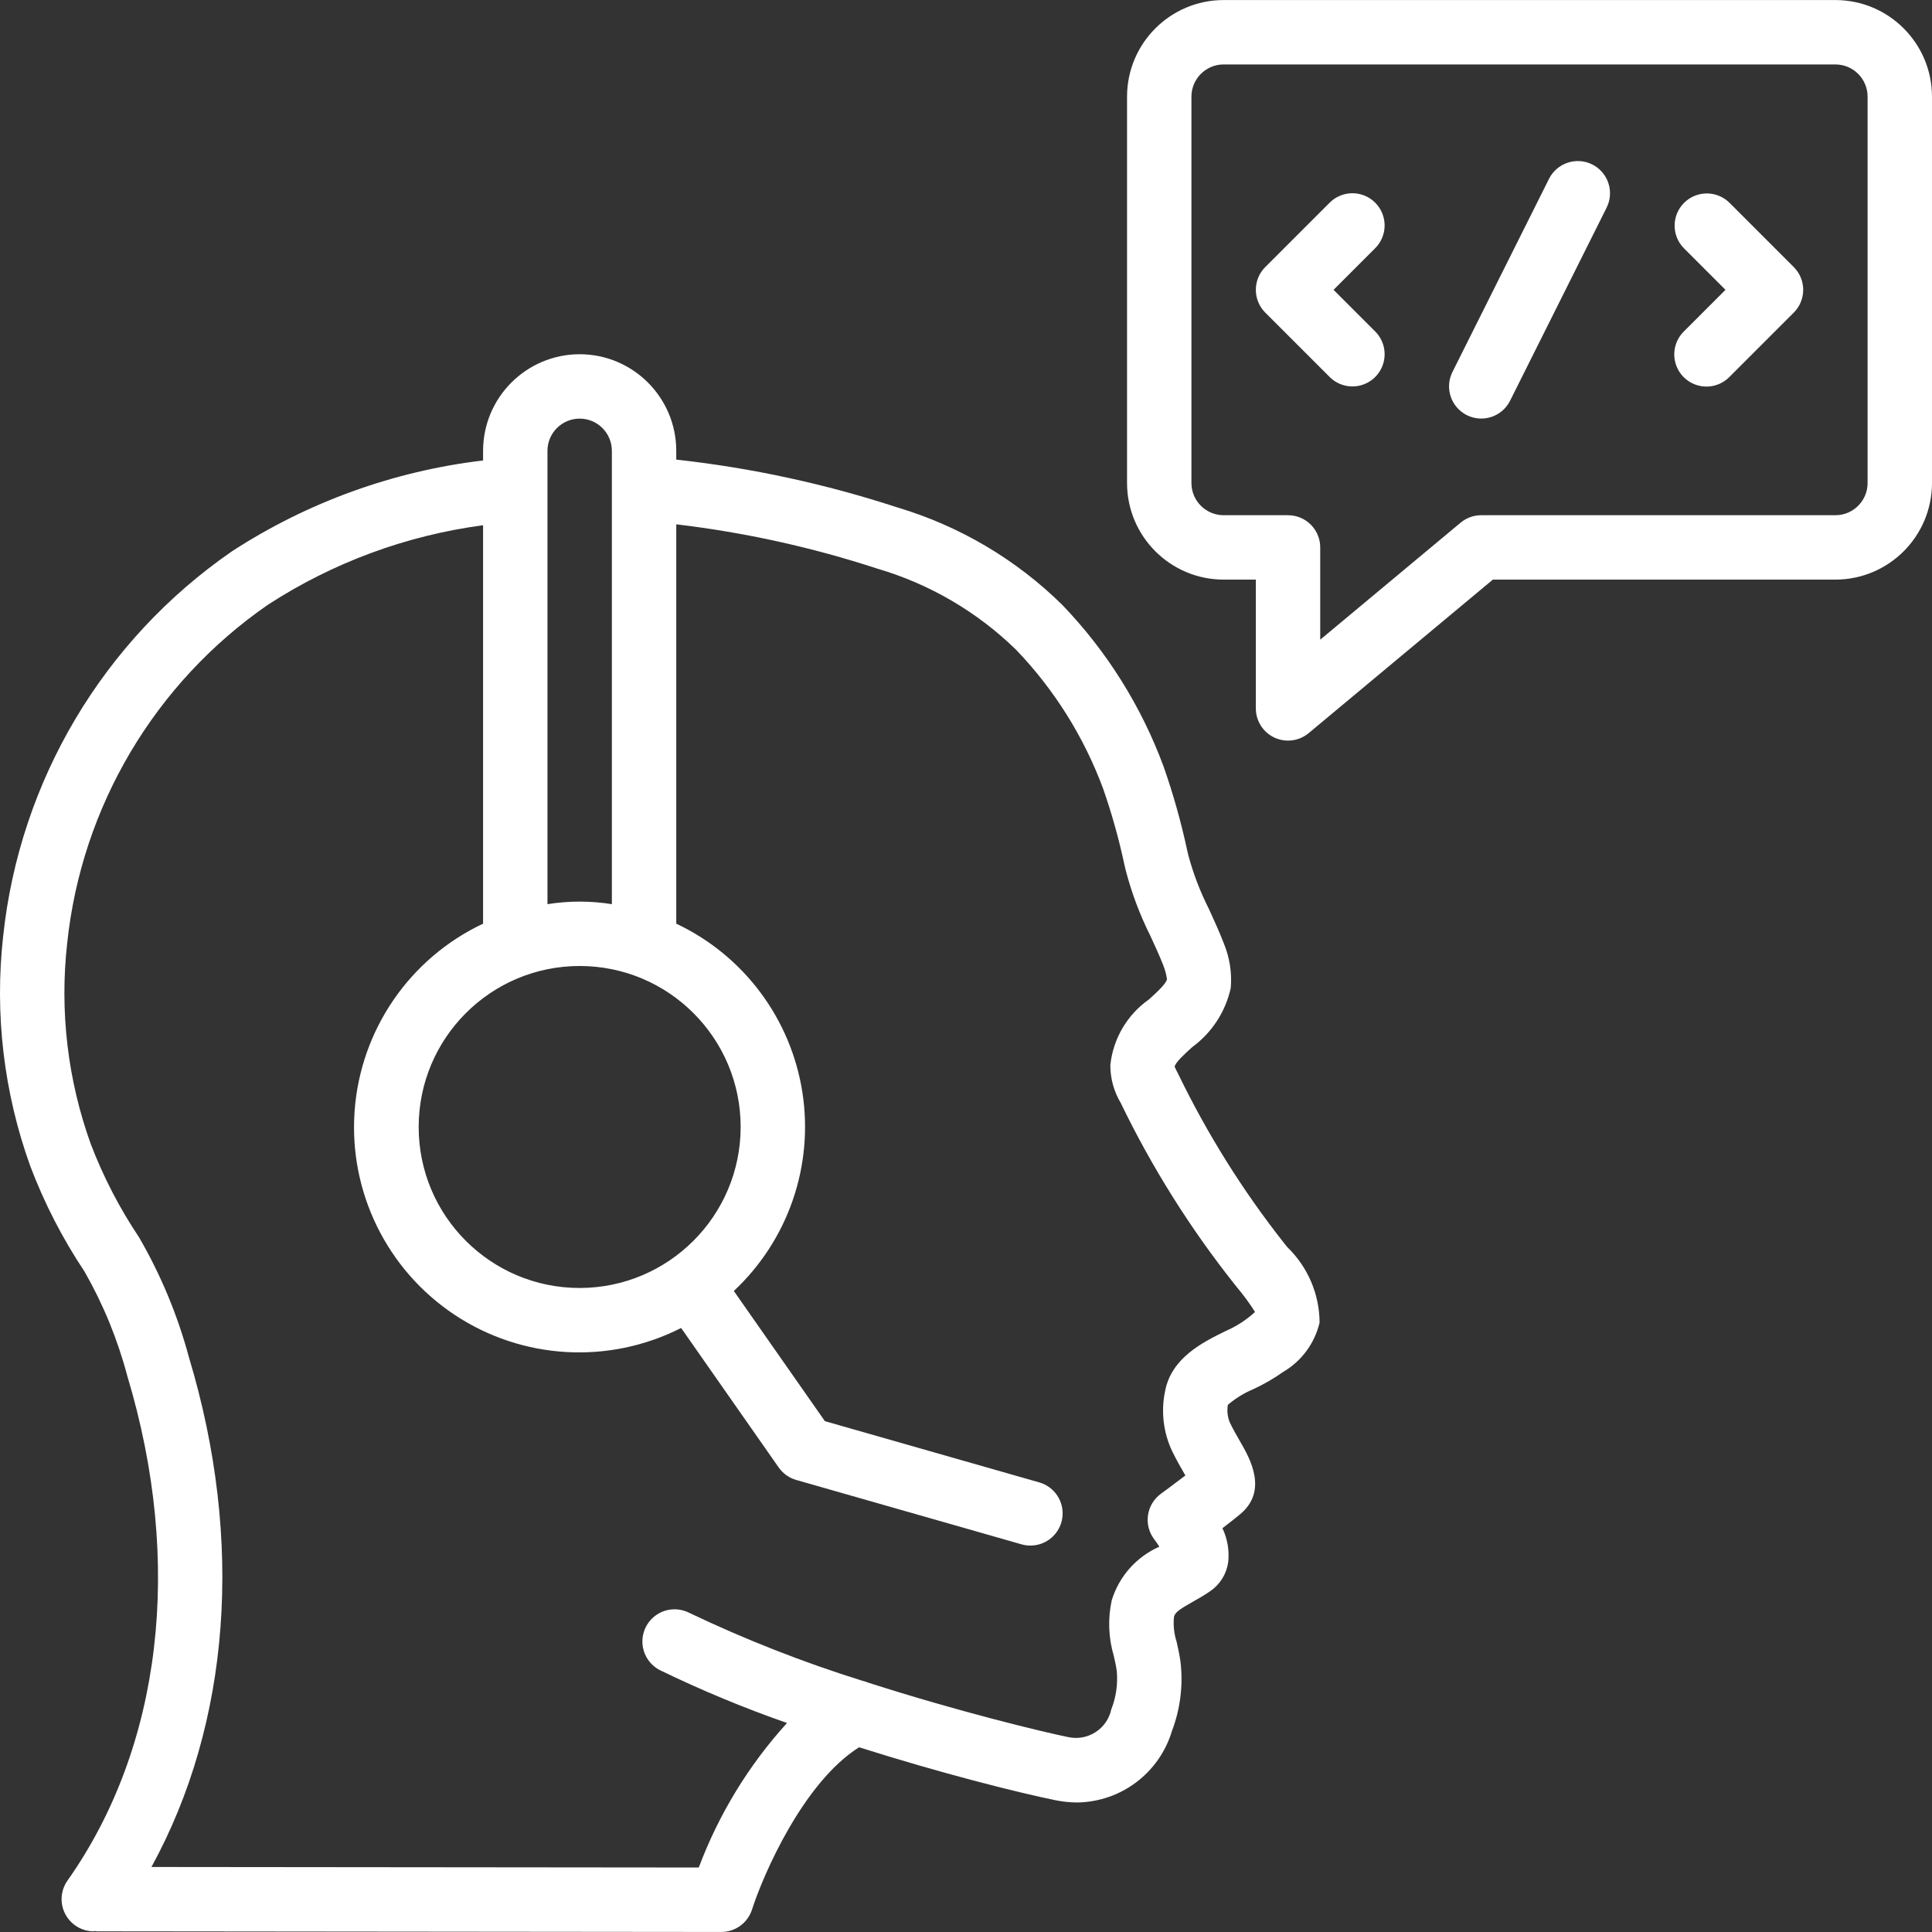 <?xml version="1.0" encoding="utf-8"?>
<!-- Generator: Adobe Illustrator 24.1.0, SVG Export Plug-In . SVG Version: 6.00 Build 0)  -->
<svg version="1.1" id="Capa_1" xmlns="http://www.w3.org/2000/svg" xmlns:xlink="http://www.w3.org/1999/xlink" x="0px" y="0px"
	 viewBox="0 0 512.025 512.025" enable-background="new 0 0 512.025 512.025" xml:space="preserve">
<rect x="0" y="0" width="512.025" height="512.025" fill="#333333" stroke="none"/>
<g transform="translate(-1)">
	<g>
		<g>
			<path fill="#FFFFFF" d="M341.399,329.563c-11.039-13.979-20.515-29.125-28.258-45.167c-0.302-0.544-0.576-1.103-0.821-1.675
				c0.009-1.017,2.908-3.642,4.642-5.208c5.2-3.807,8.833-9.38,10.217-15.675c0.341-4.05-0.298-8.123-1.862-11.875
				c-1.188-3.092-2.571-6.108-3.954-9.117c-2.289-4.53-4.108-9.283-5.429-14.183l-0.308-1.325c-1.615-7.524-3.704-14.939-6.254-22.2
				c-5.901-15.963-15.033-30.537-26.825-42.808c-12.236-12.062-27.246-20.935-43.713-25.842
				c-19.046-6.238-38.687-10.488-58.608-12.683v-2.325c-0.015-14.132-11.468-25.585-25.6-25.6
				c-14.132,0.015-25.585,11.468-25.6,25.6v2.554c-23.729,2.816-46.493,11.049-66.533,24.063
				C28.375,169.64,6.226,206.894,1.837,248.112c-2.302,20.605,0.161,41.464,7.2,60.967c3.72,9.818,8.54,19.183,14.367,27.917
				c4.972,8.706,8.787,18.024,11.35,27.717c14.912,49.534,9.129,98.25-15.867,133.683c-1.839,2.602-2.074,6.013-0.609,8.842
				c1.465,2.83,4.385,4.607,7.572,4.608c0.122,0,0.23-0.079,0.353-0.084c0.145,0.008,0.267,0.084,0.414,0.084l165.546,0.167h0.009
				c3.713-0.003,6.999-2.405,8.129-5.942c2.954-9.23,13.566-33.665,28.378-43.007c21.602,6.846,41.796,11.945,52.072,14.04
				c1.893,0.39,3.821,0.589,5.754,0.592c11.589-0.165,21.736-7.819,25.079-18.917c2.22-5.828,3.003-12.105,2.283-18.3
				c-0.237-1.783-0.629-3.567-1.025-5.342c-0.699-2.146-0.94-4.414-0.708-6.658c0.308-1.183,1.45-1.983,4.958-3.958
				c1.596-0.9,3.196-1.817,4.713-2.875c2.559-1.777,4.26-4.541,4.696-7.625c0.337-3.089-0.193-6.211-1.529-9.016
				c1.8-1.375,3.563-2.742,4.608-3.633c7.633-6.233,2.604-14.958,0.183-19.158c-0.85-1.475-1.829-3.158-2.808-5.167
				c-0.628-1.494-0.818-3.136-0.546-4.733c2.054-1.754,4.371-3.174,6.867-4.208c2.734-1.275,5.349-2.792,7.812-4.533
				c4.858-2.852,8.337-7.567,9.629-13.05c-0.034-7.534-3.106-14.736-8.521-19.975L341.399,329.563z M146.091,119.479
				c0.005-4.711,3.823-8.529,8.533-8.533c4.711,0.005,8.529,3.822,8.533,8.533v120.148c-5.653-0.908-11.414-0.908-17.067,0
				L146.091,119.479L146.091,119.479z M154.625,256.012c23.564,0,42.667,19.103,42.667,42.667
				c-0.028,23.553-19.114,42.639-42.667,42.667c-23.564,0-42.667-19.103-42.667-42.667S131.06,256.012,154.625,256.012z
				 M325.696,352.812c-6.033,2.983-14.296,7.083-15.937,15.958c-1.104,5.343-0.44,10.901,1.892,15.833
				c1.142,2.333,2.308,4.367,3.329,6.133l0.171,0.3c-3.029,2.325-6.487,4.858-6.508,4.867c-1.864,1.367-3.094,3.432-3.408,5.722
				s0.314,4.61,1.741,6.428c0.457,0.597,0.883,1.217,1.275,1.858c-6.076,2.679-10.684,7.873-12.621,14.225
				c-1.055,4.883-0.863,9.953,0.558,14.742c0.292,1.283,0.592,2.567,0.775,3.942c0.328,3.466-0.167,6.961-1.446,10.2
				c-1.109,5.164-6.186,8.459-11.354,7.367c-6.902-1.411-29.008-6.73-53.08-14.451c-0.476-0.203-0.97-0.361-1.475-0.472
				c-15.744-4.912-31.117-10.945-46-18.052c-2.728-1.369-5.98-1.177-8.528,0.505c-2.547,1.682-4.002,4.597-3.814,7.644
				c0.188,3.047,1.99,5.761,4.725,7.117c10.916,5.295,22.129,9.955,33.583,13.956c-10.146,11.174-18.081,24.171-23.383,38.302
				L41.14,494.794c20.857-38.067,24.61-86.333,9.943-135.04c-3-11.171-7.462-21.897-13.271-31.9
				c-5.159-7.707-9.434-15.97-12.746-24.633c-6.142-17.047-8.283-35.277-6.258-53.283c3.817-36.202,23.234-68.939,53.171-89.65
				c17.212-11.182,36.7-18.386,57.046-21.088v105.593c-19.465,9.186-32.473,28.143-34.042,49.61
				c-1.569,21.466,8.546,42.113,26.468,54.032c17.923,11.918,40.875,13.26,60.064,3.51l25.852,36.96
				c1.122,1.606,2.762,2.778,4.646,3.317l59.733,17.067c0.765,0.214,1.556,0.323,2.35,0.325c4.254-0.004,7.856-3.14,8.446-7.353
				c0.589-4.213-2.014-8.217-6.104-9.388l-56.821-16.233l-24.136-34.503c14.414-13.476,21.215-33.218,18.16-52.713
				c-3.055-19.494-15.57-36.209-33.415-44.63V138.959c18.119,2.141,35.981,6.078,53.321,11.753
				c13.823,4.057,26.44,11.439,36.75,21.5c10.16,10.594,18.027,23.17,23.108,36.942c2.286,6.577,4.159,13.29,5.608,20.1l0.296,1.258
				c1.56,6.04,3.755,11.898,6.55,17.475c1.233,2.675,2.471,5.358,3.429,7.825c0.468,1.184,0.799,2.416,0.987,3.675
				c-0.175,1.217-2.829,3.617-4.767,5.375c-5.776,4.052-9.513,10.408-10.246,17.425c-0.006,3.517,0.942,6.97,2.742,9.992
				c8.257,17.079,18.372,33.196,30.162,48.058l0.725,0.908c1.721,2.041,3.298,4.199,4.721,6.458
				C331.281,349.842,328.604,351.569,325.696,352.812z"/>
			<path fill="#FFFFFF" d="M487.425,0.012H325.291c-14.132,0.015-25.585,11.468-25.6,25.6v102.4
				c0.015,14.132,11.468,25.585,25.6,25.6h8.533v34.133c0.001,3.311,1.916,6.322,4.914,7.727s6.538,0.949,9.082-1.169l48.825-40.692
				h90.779c14.132-0.015,25.585-11.468,25.6-25.6v-102.4C513.009,11.48,501.557,0.028,487.425,0.012z M495.958,128.012
				c-0.005,4.711-3.822,8.529-8.533,8.533h-93.867c-1.996,0-3.928,0.699-5.463,1.975l-37.204,31.008v-24.45
				c0.001-2.263-0.898-4.434-2.499-6.035c-1.6-1.6-3.771-2.499-6.035-2.499H325.29c-4.711-0.005-8.529-3.822-8.533-8.533v-102.4
				c0.005-4.711,3.822-8.529,8.533-8.533h162.133c4.711,0.005,8.529,3.822,8.533,8.533v102.401H495.958z"/>
			<path fill="#FFFFFF" d="M367.958,59.745c0-2.263-0.899-4.433-2.5-6.033c-1.6-1.601-3.77-2.5-6.033-2.5s-4.434,0.899-6.033,2.5
				l-17.067,17.067c-1.601,1.6-2.5,3.77-2.5,6.033s0.899,4.434,2.5,6.033l17.067,17.067c2.155,2.155,5.297,2.997,8.242,2.208
				c2.944-0.789,5.244-3.089,6.033-6.033s-0.053-6.086-2.208-8.242l-11.033-11.034l11.034-11.034
				C367.059,64.179,367.958,62.008,367.958,59.745z"/>
			<path fill="#FFFFFF" d="M459.324,53.713c-3.341-3.281-8.701-3.256-12.012,0.054c-3.311,3.311-3.335,8.671-0.054,12.012
				l11.033,11.034l-11.034,11.034c-2.178,2.151-3.037,5.304-2.251,8.262c0.786,2.958,3.097,5.269,6.055,6.055
				s6.111-0.073,8.262-2.251l17.067-17.067c1.601-1.6,2.5-3.77,2.5-6.033s-0.899-4.433-2.5-6.033L459.324,53.713z"/>
			<path fill="#FFFFFF" d="M422.975,43.579c-4.217-2.097-9.335-0.391-11.45,3.817l-25.6,51.2c-2.094,4.214-0.383,9.328,3.826,11.432
				s9.327,0.405,11.441-3.798l25.6-51.2c1.013-2.024,1.179-4.368,0.463-6.516C426.539,46.366,424.999,44.591,422.975,43.579z"/>
		</g>
	</g>
</g>
</svg>
